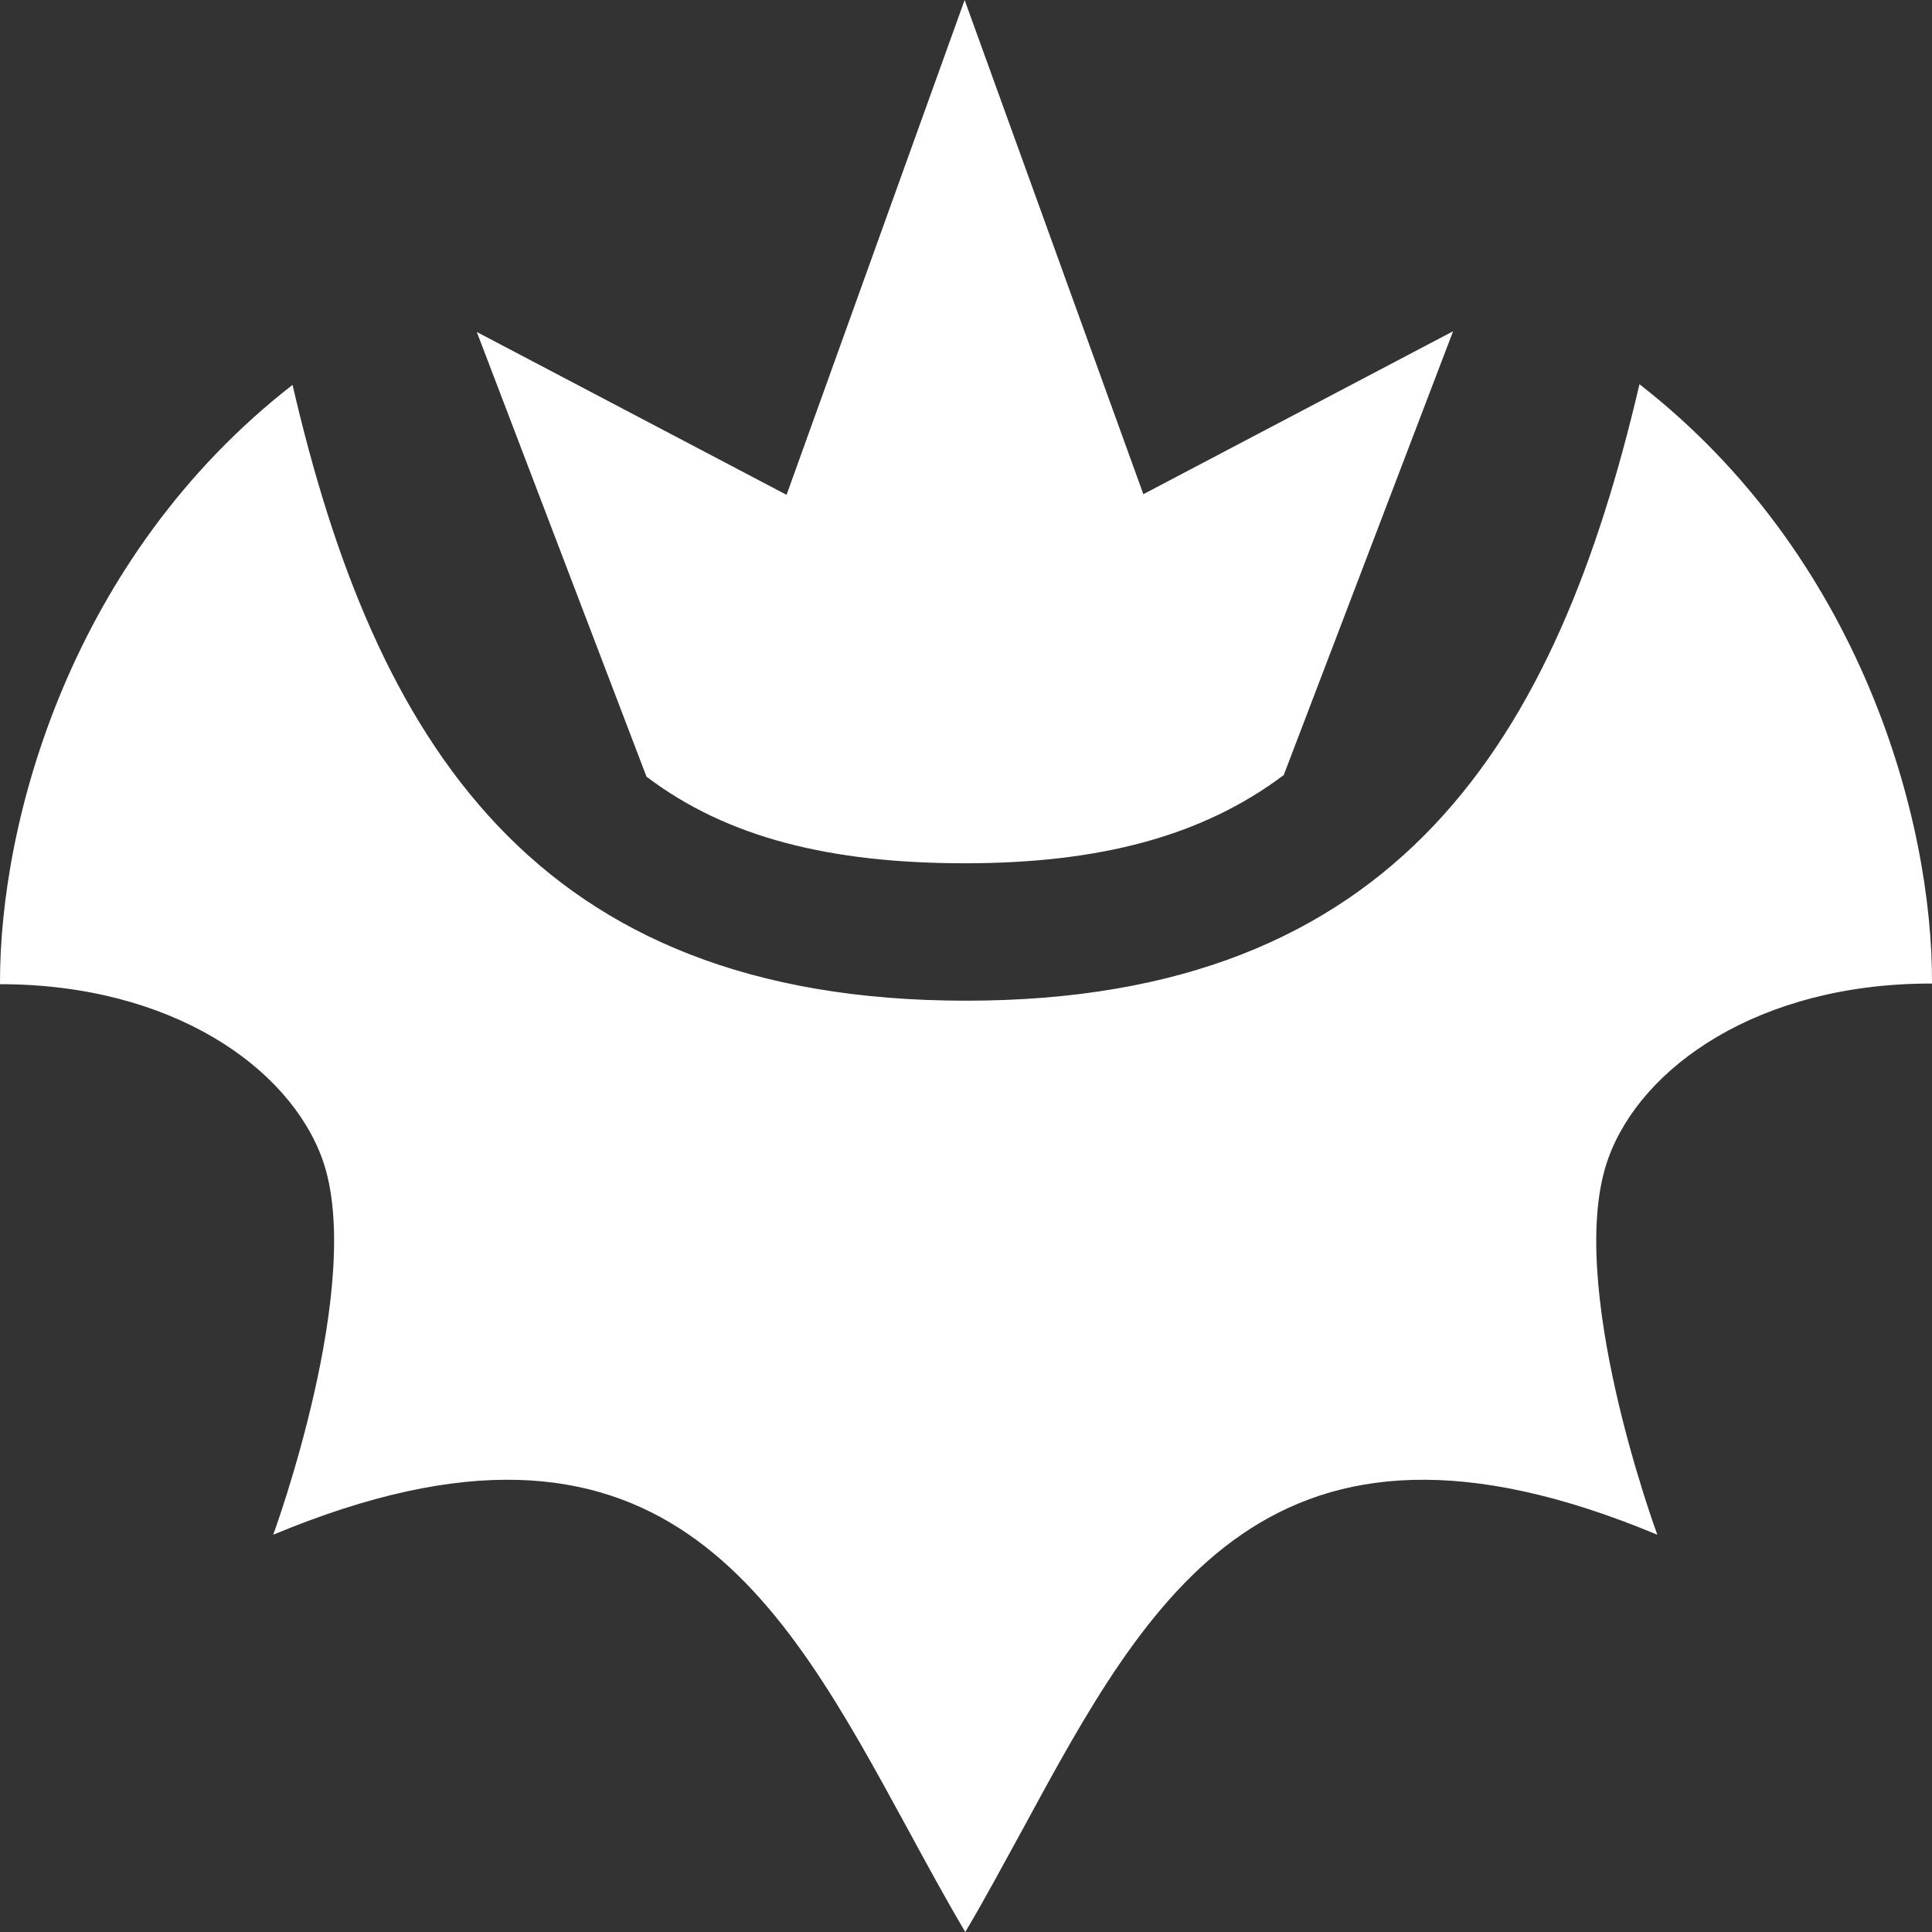 <?xml version="1.0" encoding="UTF-8"?>
<svg xmlns="http://www.w3.org/2000/svg" width="24" height="24" viewBox="0 0 24 24" fill="none">
  <rect x="0" y="0" width="24" height="24" fill="#333333" stroke="none"/>
  <g clip-path="url(#clip0_4778_99)">
    <path fill-rule="evenodd" clip-rule="evenodd" d="M15.943 9.631C14.931 10.391 13.654 10.724 11.983 10.724H11.991C10.32 10.724 9.034 10.408 8.031 9.648L5.923 4.124L9.771 6.147L11.983 0L14.203 6.139L18.051 4.115L15.943 9.639V9.631ZM23.983 12.218C21.849 12.218 20.391 13.251 19.98 14.386C19.423 15.915 20.588 19.065 20.588 19.065C15.78 17.059 14.271 19.834 12.711 22.711C12.471 23.146 12.24 23.582 11.991 24C11.743 23.582 11.503 23.138 11.271 22.711C9.703 19.834 8.203 17.059 3.394 19.065C3.394 19.065 4.551 15.915 4.003 14.395C3.591 13.259 2.134 12.226 6.05489e-05 12.226C-0.009 10.186 0.891 6.916 3.634 4.781C4.654 9.187 6.626 12.431 12 12.431C17.374 12.431 19.337 9.178 20.366 4.773C23.108 6.907 24.009 10.177 24 12.218H23.983Z" fill="white"></path>
  </g>
  <defs>
    <clipPath id="clip0_4778_99">
      <rect width="24" height="24" fill="white"></rect>
    </clipPath>
  </defs>
</svg>
